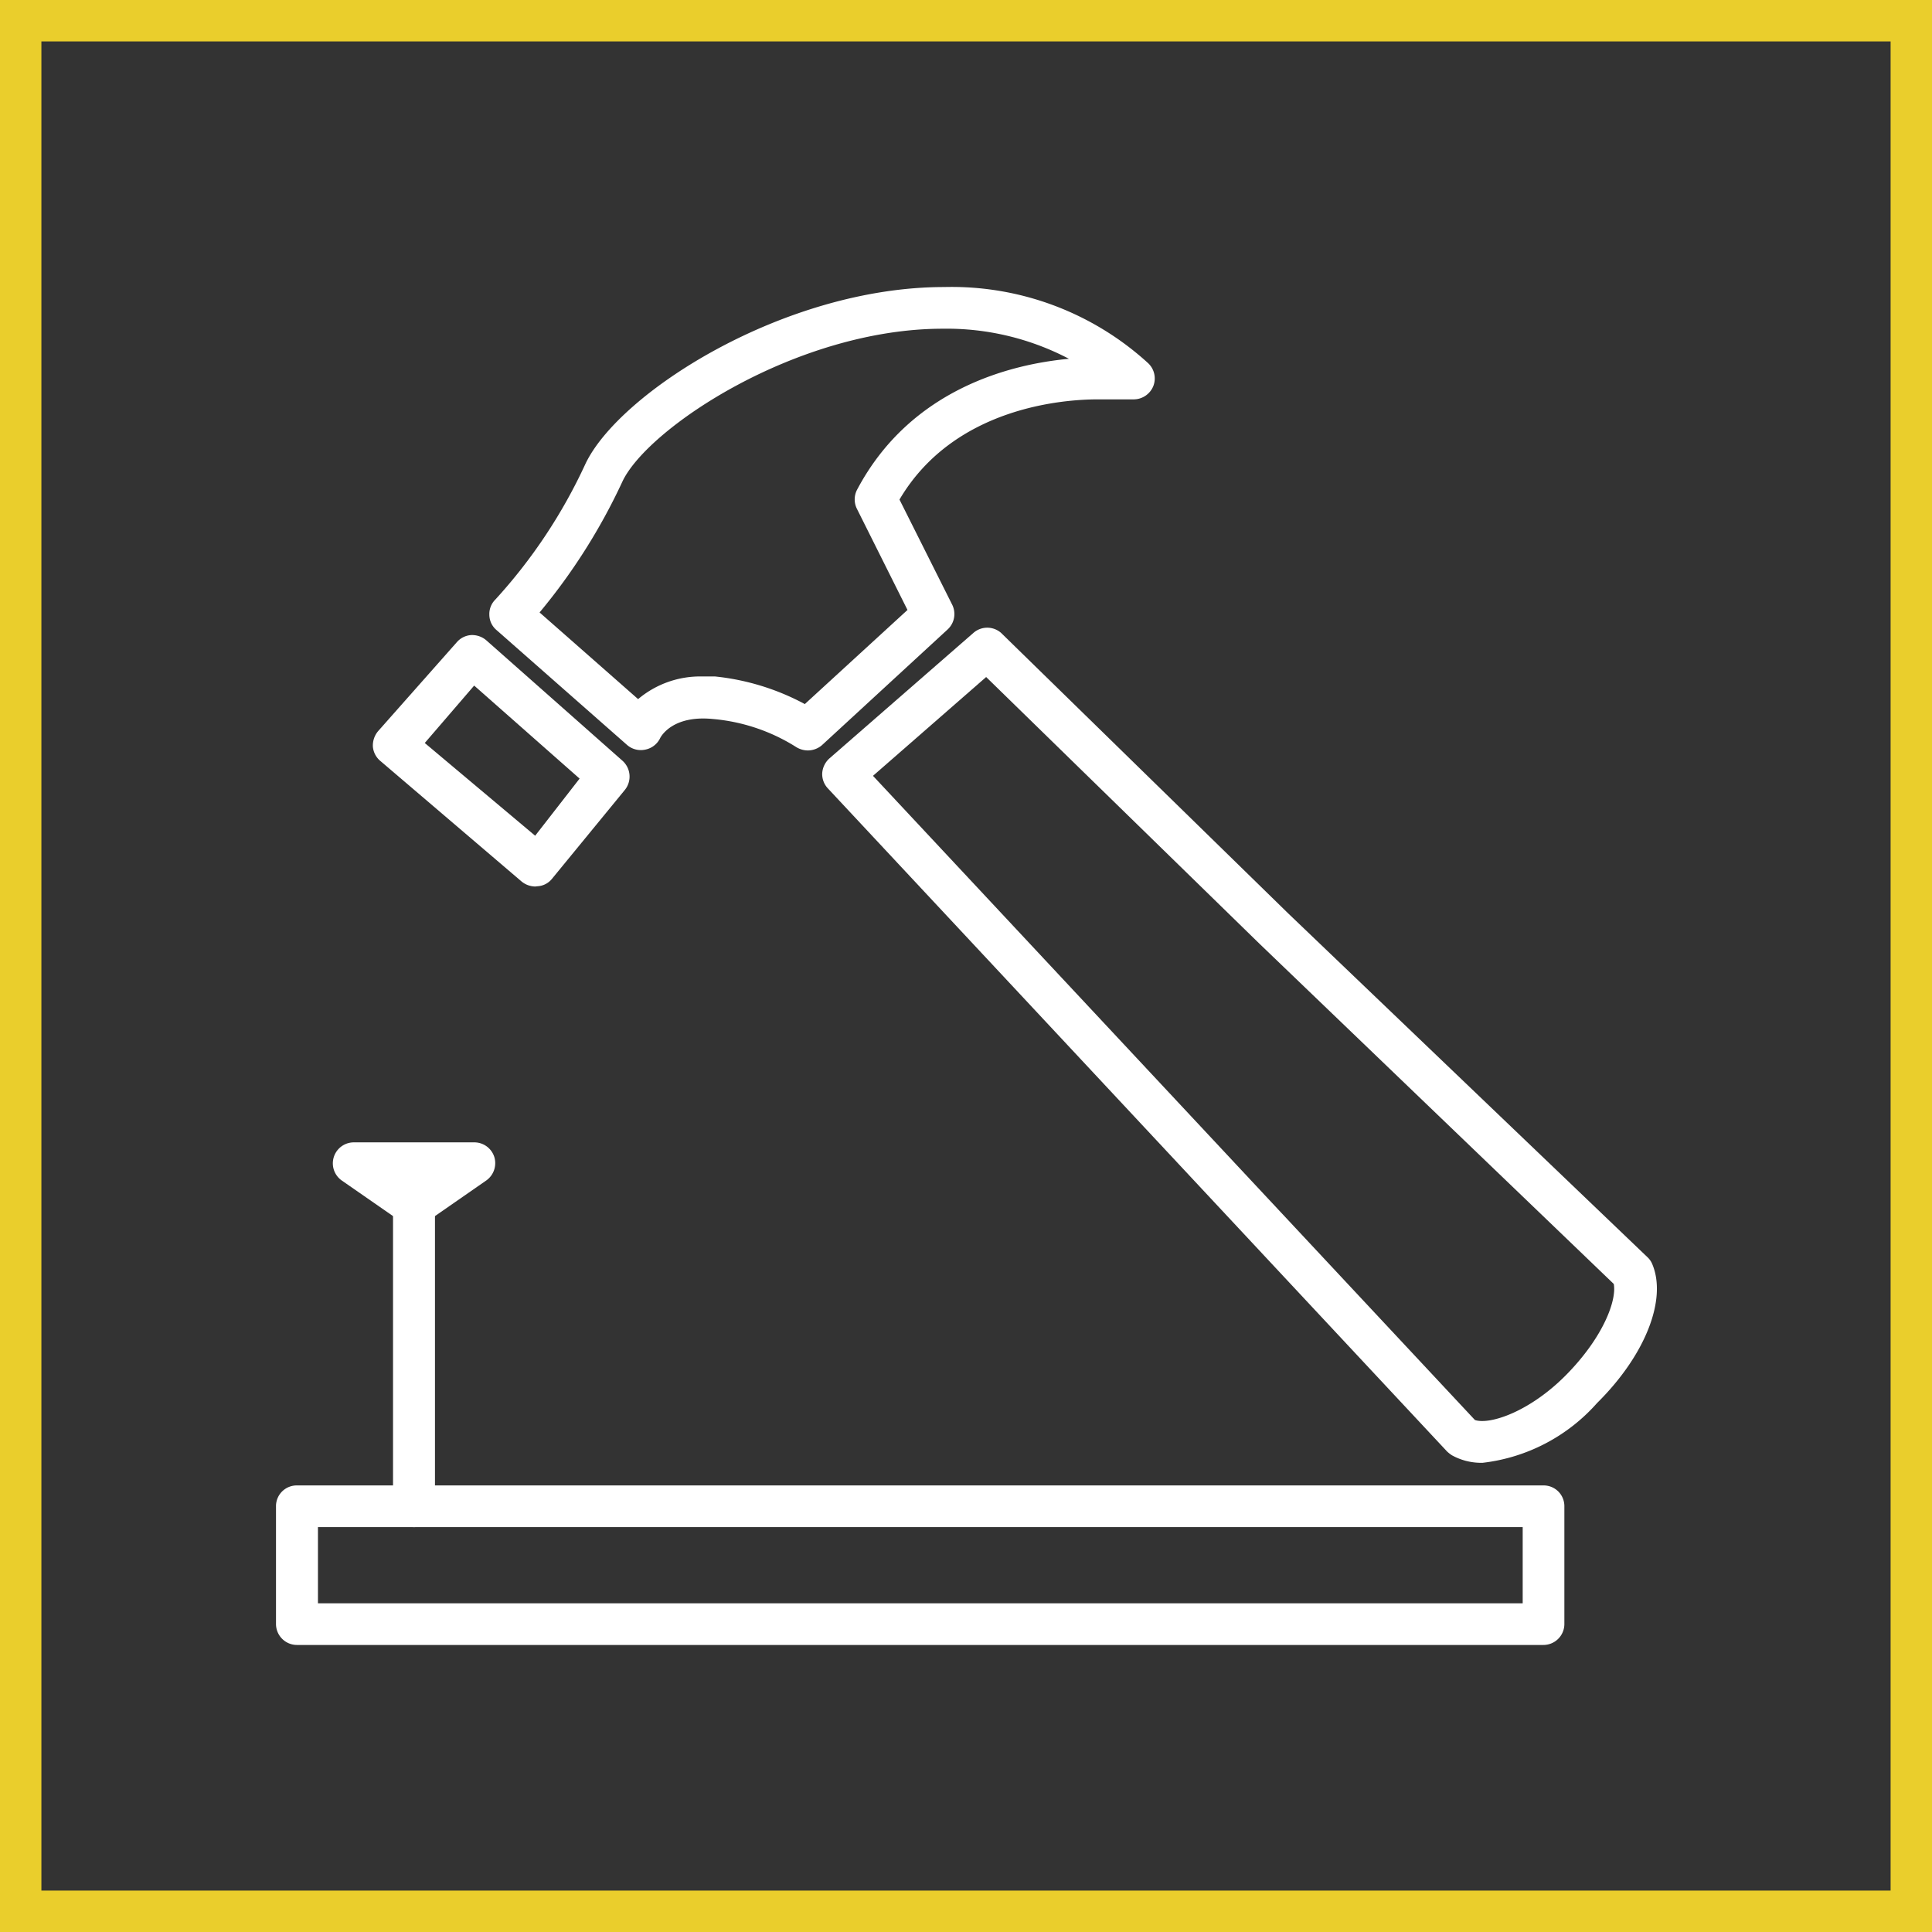 <svg id="Capa_1" data-name="Capa 1" xmlns="http://www.w3.org/2000/svg" width="70" height="70" viewBox="0 0 70 70"><rect x="0" y="0" width="70" height="70" fill="#333333" stroke="none"/><defs><style>.cls-1{fill:#fff;}.cls-2{fill:#eace2c;}</style></defs><path class="cls-1" d="M29.26,27.19a.82.82,0,0,1-.44-.14h0a6.74,6.74,0,0,0-3-1c-1.43-.14-1.86.61-1.9.69a.76.76,0,0,1-.54.42.76.76,0,0,1-.65-.16l-4.75-4.18a.73.73,0,0,1-.25-.54.74.74,0,0,1,.22-.56,19.15,19.15,0,0,0,3.26-4.91c1.22-2.58,7.21-6.41,13-6.41a10.55,10.55,0,0,1,7.38,2.75.76.76,0,0,1,.2.83.77.77,0,0,1-.71.49H39.77c-1.21,0-5.2.27-7.18,3.63l1.91,3.81a.76.76,0,0,1-.17.9L29.78,27A.79.79,0,0,1,29.26,27.19Zm-3.81-2.68.46,0a8.75,8.75,0,0,1,3.25,1l3.72-3.41-1.83-3.66a.76.76,0,0,1,0-.69C33,14.06,36.68,13.19,38.73,13a9.53,9.53,0,0,0-4.57-1.09c-5.29,0-10.7,3.6-11.61,5.54a21.64,21.64,0,0,1-3,4.74l3.57,3.14A3.49,3.49,0,0,1,25.45,24.51Z"/><path class="cls-1" d="M19.39,32.12a.8.8,0,0,1-.49-.18l-5.12-4.37a.76.76,0,0,1-.27-.52.81.81,0,0,1,.19-.56l2.85-3.22a.75.75,0,0,1,.52-.26.79.79,0,0,1,.55.19l4.93,4.36a.77.77,0,0,1,.09,1.06L20,31.84a.72.72,0,0,1-.52.27Zm-4-5.2,4,3.36L21,28.21l-3.82-3.37Z"/><path class="cls-1" d="M53.72,53h0a2.2,2.2,0,0,1-1.11-.27,1.24,1.24,0,0,1-.18-.14L30,28.57a.76.76,0,0,1-.21-.55.79.79,0,0,1,.26-.54l5.22-4.55a.76.76,0,0,1,1,0L46.68,33.1l13,12.44a.72.72,0,0,1,.18.25c.55,1.28-.24,3.31-2,5.05A6.54,6.54,0,0,1,53.72,53Zm-.28-1.55c.54.18,2-.3,3.33-1.66s1.81-2.68,1.7-3.27L45.63,34.19l-9.9-9.66-4.1,3.58Z"/><path class="cls-1" d="M15,44.42a.75.75,0,0,1-.43-.13l-2.19-1.52a.76.76,0,0,1,.44-1.38h4.36a.76.76,0,0,1,.73.53.77.77,0,0,1-.29.85l-2.19,1.52A.75.75,0,0,1,15,44.42Z"/><path class="cls-1" d="M15,55.33a.75.75,0,0,1-.76-.76V43.66a.76.76,0,0,1,1.52,0V54.57A.75.75,0,0,1,15,55.33Z"/><path class="cls-1" d="M55.92,59.6H10.76a.76.76,0,0,1-.76-.76V54.57a.75.75,0,0,1,.76-.75H55.92a.75.75,0,0,1,.76.75v4.27A.76.76,0,0,1,55.92,59.6Zm-44.4-1.51H55.17V55.33H11.52Z"/><path class="cls-2" d="M68.5,1.5v67H1.5V1.5h67M70,0H0V70H70V0Z"/></svg>
